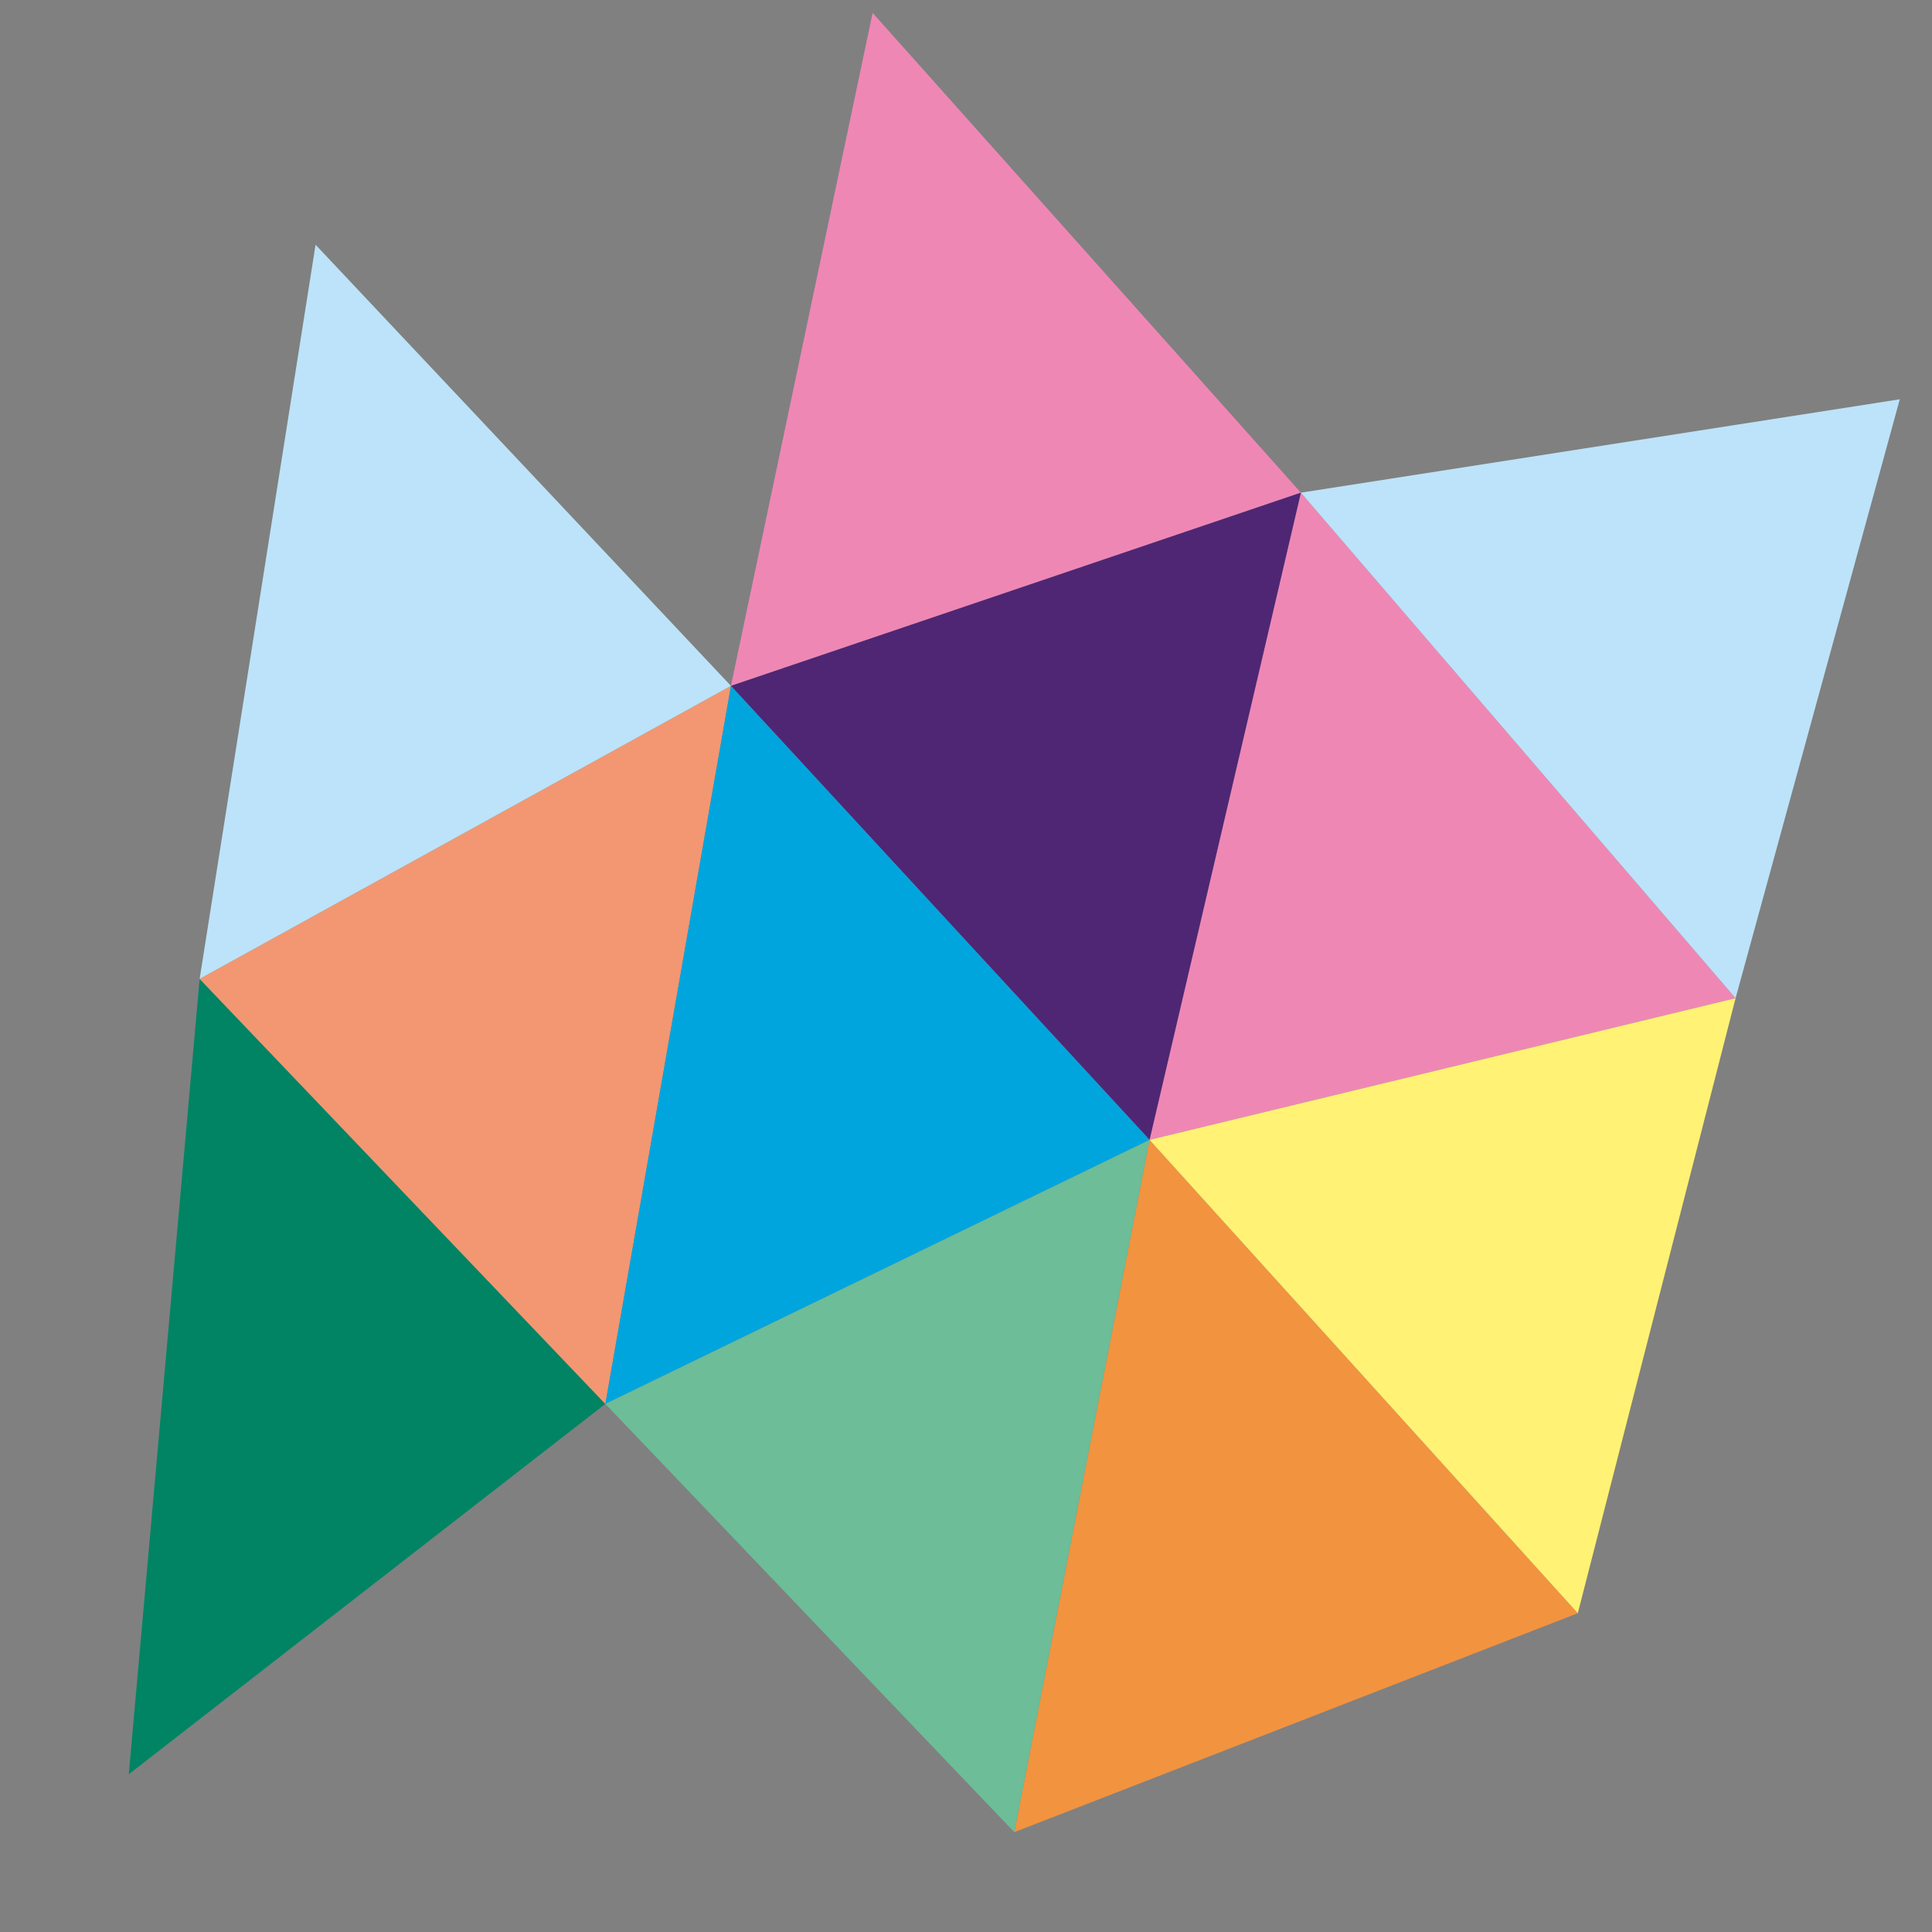 <?xml version="1.0" encoding="UTF-8"?>
<!-- Generator: Adobe Illustrator 28.1.0, SVG Export Plug-In . SVG Version: 6.00 Build 0)  -->
<svg xmlns="http://www.w3.org/2000/svg" xmlns:xlink="http://www.w3.org/1999/xlink" version="1.1" x="0px" y="0px" viewBox="0 0 60 60" style="enable-background:new 0 0 60 60;" xml:space="preserve">
<rect x="0" y="0" width="60" height="60" fill="#808080" stroke="none"/>
<style type="text/css">
	.st0{display:none;}
	.st1{display:inline;}
	.st2{fill:#008463;}
	.st3{fill:#F29772;}
	.st4{fill:#E95045;}
	.st5{fill:#4F2674;}
	.st6{fill:#A7D2AE;}
	.st7{fill:#BCE3F9;}
	.st8{fill:#00A5DE;}
	.st9{fill:#FFF274;}
	.st10{fill:#B80473;}
	.st11{fill:#EF87B5;}
	.st12{fill:#F2933F;}
	.st13{fill:#6CBD98;}
</style>
<g id="jaune" class="st0">
	<g class="st1">
		<polyline class="st2" points="14.9,2.5 33.9,11.9 17.1,21.3 14.9,2.5   "></polyline>
		<polygon class="st3" points="37.6,30.5 33.9,11.9 17.1,21.3   "></polygon>
		<polygon class="st4" points="27.9,57.5 21.5,39.7 5.4,48.9   "></polygon>
		<polygon class="st5" points="37.6,30.5 33.9,11.9 53.9,21.2   "></polygon>
		<polygon class="st6" points="43.7,48.4 37.6,30.5 21.5,39.7   "></polygon>
		<polygon class="st7" points="21.5,39.7 17.1,21.3 0.5,30.6   "></polygon>
		<polygon class="st8" points="43.7,48.4 37.6,30.5 59.5,39.3   "></polygon>
		<polygon class="st9" points="27.9,57.5 21.5,39.7 43.7,48.4   "></polygon>
		<polygon class="st10" points="21.5,39.7 17.1,21.3 37.6,30.5   "></polygon>
	</g>
</g>
<g id="Calque_18">
	<g>
		<polyline class="st2" points="4,55.1 18.8,43.6 6.2,30.4 4,55.1   "></polyline>
		<polygon class="st3" points="6.2,30.4 22.7,21.3 18.8,43.6   "></polygon>
		<polygon class="st11" points="35.7,35.4 53.9,31 40.4,15.3   "></polygon>
		<polyline class="st11" points="27.1,0.4 22.7,21.3 40.4,15.3 27.1,0.4   "></polyline>
		<polygon class="st5" points="22.7,21.3 40.4,15.3 35.7,35.4   "></polygon>
		<polyline class="st7" points="59,12.4 53.9,31 40.4,15.3 59,12.4   "></polyline>
		<polyline class="st7" points="9.8,7.6 6.2,30.4 22.7,21.3 9.8,7.6   "></polyline>
		<polygon class="st8" points="18.8,43.6 35.7,35.4 22.7,21.3   "></polygon>
		<polygon class="st12" points="31.5,56.9 49,50.1 35.7,35.4   "></polygon>
		<polygon class="st13" points="18.8,43.6 35.7,35.4 31.5,56.9   "></polygon>
		<polygon class="st9" points="35.7,35.4 53.9,31 49,50.1   "></polygon>
	</g>
</g>
</svg>
